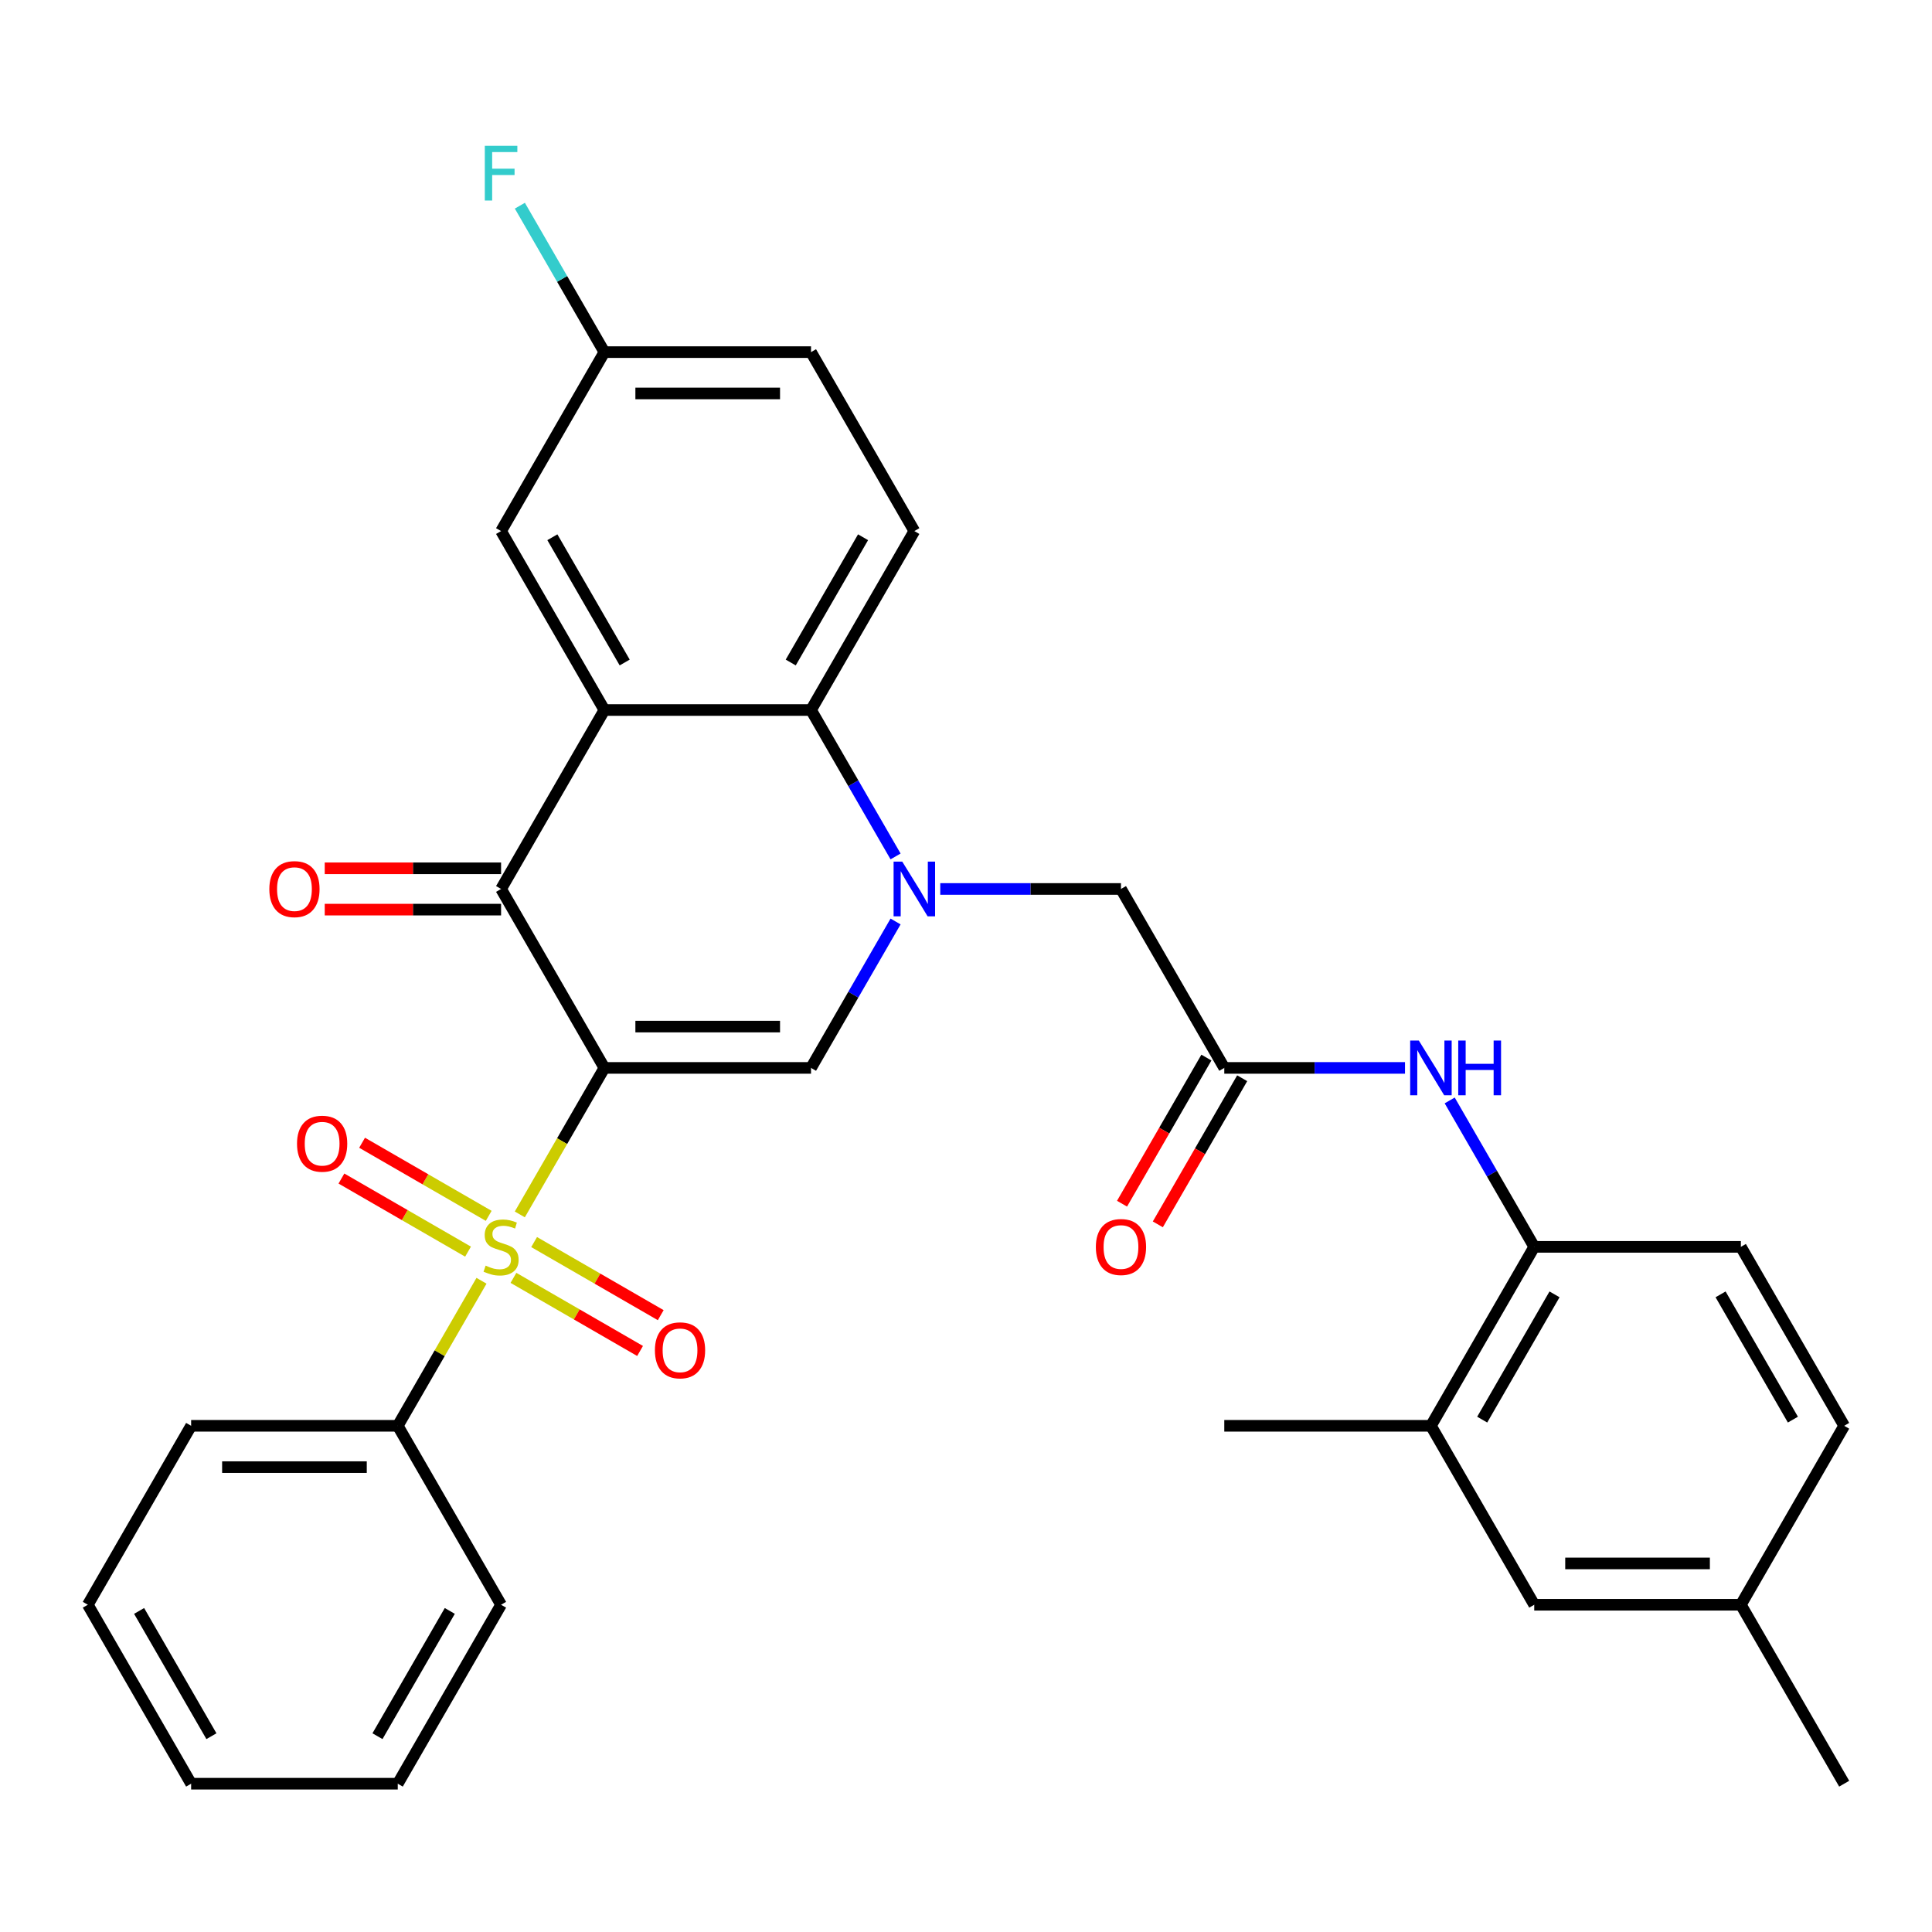 <?xml version='1.0' encoding='iso-8859-1'?>
<svg version='1.1' baseProfile='full'
              xmlns='http://www.w3.org/2000/svg'
                      xmlns:rdkit='http://www.rdkit.org/xml'
                      xmlns:xlink='http://www.w3.org/1999/xlink'
                  xml:space='preserve'
width='1000px' height='1000px' viewBox='0 0 1000 1000'>
<!-- END OF HEADER -->
<rect style='opacity:1.0;fill:#FFFFFF;stroke:none' width='1000' height='1000' x='0' y='0'> </rect>
<path class='bond-0' d='M 312.834,552.748 L 290.944,590.663' style='fill:none;fill-rule:evenodd;stroke:#000000;stroke-width:6px;stroke-linecap:butt;stroke-linejoin:miter;stroke-opacity:1' />
<path class='bond-0' d='M 290.944,590.663 L 269.054,628.577' style='fill:none;fill-rule:evenodd;stroke:#CCCC00;stroke-width:6px;stroke-linecap:butt;stroke-linejoin:miter;stroke-opacity:1' />
<path class='bond-2' d='M 312.834,552.748 L 259.358,460.125' style='fill:none;fill-rule:evenodd;stroke:#000000;stroke-width:6px;stroke-linecap:butt;stroke-linejoin:miter;stroke-opacity:1' />
<path class='bond-3' d='M 312.834,552.748 L 419.786,552.748' style='fill:none;fill-rule:evenodd;stroke:#000000;stroke-width:6px;stroke-linecap:butt;stroke-linejoin:miter;stroke-opacity:1' />
<path class='bond-3' d='M 328.877,531.358 L 403.743,531.358' style='fill:none;fill-rule:evenodd;stroke:#000000;stroke-width:6px;stroke-linecap:butt;stroke-linejoin:miter;stroke-opacity:1' />
<path class='bond-10' d='M 252.952,629.323 L 220.185,610.404' style='fill:none;fill-rule:evenodd;stroke:#CCCC00;stroke-width:6px;stroke-linecap:butt;stroke-linejoin:miter;stroke-opacity:1' />
<path class='bond-10' d='M 220.185,610.404 L 187.417,591.486' style='fill:none;fill-rule:evenodd;stroke:#FF0000;stroke-width:6px;stroke-linecap:butt;stroke-linejoin:miter;stroke-opacity:1' />
<path class='bond-10' d='M 242.257,647.847 L 209.49,628.929' style='fill:none;fill-rule:evenodd;stroke:#CCCC00;stroke-width:6px;stroke-linecap:butt;stroke-linejoin:miter;stroke-opacity:1' />
<path class='bond-10' d='M 209.49,628.929 L 176.722,610.011' style='fill:none;fill-rule:evenodd;stroke:#FF0000;stroke-width:6px;stroke-linecap:butt;stroke-linejoin:miter;stroke-opacity:1' />
<path class='bond-11' d='M 265.764,661.419 L 298.532,680.338' style='fill:none;fill-rule:evenodd;stroke:#CCCC00;stroke-width:6px;stroke-linecap:butt;stroke-linejoin:miter;stroke-opacity:1' />
<path class='bond-11' d='M 298.532,680.338 L 331.299,699.256' style='fill:none;fill-rule:evenodd;stroke:#FF0000;stroke-width:6px;stroke-linecap:butt;stroke-linejoin:miter;stroke-opacity:1' />
<path class='bond-11' d='M 276.46,642.895 L 309.227,661.813' style='fill:none;fill-rule:evenodd;stroke:#CCCC00;stroke-width:6px;stroke-linecap:butt;stroke-linejoin:miter;stroke-opacity:1' />
<path class='bond-11' d='M 309.227,661.813 L 341.994,680.731' style='fill:none;fill-rule:evenodd;stroke:#FF0000;stroke-width:6px;stroke-linecap:butt;stroke-linejoin:miter;stroke-opacity:1' />
<path class='bond-12' d='M 249.224,662.925 L 227.553,700.459' style='fill:none;fill-rule:evenodd;stroke:#CCCC00;stroke-width:6px;stroke-linecap:butt;stroke-linejoin:miter;stroke-opacity:1' />
<path class='bond-12' d='M 227.553,700.459 L 205.882,737.994' style='fill:none;fill-rule:evenodd;stroke:#000000;stroke-width:6px;stroke-linecap:butt;stroke-linejoin:miter;stroke-opacity:1' />
<path class='bond-1' d='M 463.543,476.959 L 441.665,514.853' style='fill:none;fill-rule:evenodd;stroke:#0000FF;stroke-width:6px;stroke-linecap:butt;stroke-linejoin:miter;stroke-opacity:1' />
<path class='bond-1' d='M 441.665,514.853 L 419.786,552.748' style='fill:none;fill-rule:evenodd;stroke:#000000;stroke-width:6px;stroke-linecap:butt;stroke-linejoin:miter;stroke-opacity:1' />
<path class='bond-5' d='M 463.543,443.291 L 441.665,405.396' style='fill:none;fill-rule:evenodd;stroke:#0000FF;stroke-width:6px;stroke-linecap:butt;stroke-linejoin:miter;stroke-opacity:1' />
<path class='bond-5' d='M 441.665,405.396 L 419.786,367.502' style='fill:none;fill-rule:evenodd;stroke:#000000;stroke-width:6px;stroke-linecap:butt;stroke-linejoin:miter;stroke-opacity:1' />
<path class='bond-8' d='M 486.676,460.125 L 533.445,460.125' style='fill:none;fill-rule:evenodd;stroke:#0000FF;stroke-width:6px;stroke-linecap:butt;stroke-linejoin:miter;stroke-opacity:1' />
<path class='bond-8' d='M 533.445,460.125 L 580.214,460.125' style='fill:none;fill-rule:evenodd;stroke:#000000;stroke-width:6px;stroke-linecap:butt;stroke-linejoin:miter;stroke-opacity:1' />
<path class='bond-4' d='M 259.358,460.125 L 312.834,367.502' style='fill:none;fill-rule:evenodd;stroke:#000000;stroke-width:6px;stroke-linecap:butt;stroke-linejoin:miter;stroke-opacity:1' />
<path class='bond-16' d='M 259.358,449.43 L 213.719,449.43' style='fill:none;fill-rule:evenodd;stroke:#000000;stroke-width:6px;stroke-linecap:butt;stroke-linejoin:miter;stroke-opacity:1' />
<path class='bond-16' d='M 213.719,449.43 L 168.08,449.43' style='fill:none;fill-rule:evenodd;stroke:#FF0000;stroke-width:6px;stroke-linecap:butt;stroke-linejoin:miter;stroke-opacity:1' />
<path class='bond-16' d='M 259.358,470.82 L 213.719,470.82' style='fill:none;fill-rule:evenodd;stroke:#000000;stroke-width:6px;stroke-linecap:butt;stroke-linejoin:miter;stroke-opacity:1' />
<path class='bond-16' d='M 213.719,470.82 L 168.08,470.82' style='fill:none;fill-rule:evenodd;stroke:#FF0000;stroke-width:6px;stroke-linecap:butt;stroke-linejoin:miter;stroke-opacity:1' />
<path class='bond-14' d='M 312.834,367.502 L 259.358,274.879' style='fill:none;fill-rule:evenodd;stroke:#000000;stroke-width:6px;stroke-linecap:butt;stroke-linejoin:miter;stroke-opacity:1' />
<path class='bond-14' d='M 323.337,342.913 L 285.904,278.077' style='fill:none;fill-rule:evenodd;stroke:#000000;stroke-width:6px;stroke-linecap:butt;stroke-linejoin:miter;stroke-opacity:1' />
<path class='bond-32' d='M 312.834,367.502 L 419.786,367.502' style='fill:none;fill-rule:evenodd;stroke:#000000;stroke-width:6px;stroke-linecap:butt;stroke-linejoin:miter;stroke-opacity:1' />
<path class='bond-13' d='M 419.786,367.502 L 473.262,274.879' style='fill:none;fill-rule:evenodd;stroke:#000000;stroke-width:6px;stroke-linecap:butt;stroke-linejoin:miter;stroke-opacity:1' />
<path class='bond-13' d='M 409.283,342.913 L 446.716,278.077' style='fill:none;fill-rule:evenodd;stroke:#000000;stroke-width:6px;stroke-linecap:butt;stroke-linejoin:miter;stroke-opacity:1' />
<path class='bond-6' d='M 633.69,552.748 L 580.214,460.125' style='fill:none;fill-rule:evenodd;stroke:#000000;stroke-width:6px;stroke-linecap:butt;stroke-linejoin:miter;stroke-opacity:1' />
<path class='bond-7' d='M 633.69,552.748 L 680.459,552.748' style='fill:none;fill-rule:evenodd;stroke:#000000;stroke-width:6px;stroke-linecap:butt;stroke-linejoin:miter;stroke-opacity:1' />
<path class='bond-7' d='M 680.459,552.748 L 727.228,552.748' style='fill:none;fill-rule:evenodd;stroke:#0000FF;stroke-width:6px;stroke-linecap:butt;stroke-linejoin:miter;stroke-opacity:1' />
<path class='bond-18' d='M 624.428,547.4 L 602.595,585.215' style='fill:none;fill-rule:evenodd;stroke:#000000;stroke-width:6px;stroke-linecap:butt;stroke-linejoin:miter;stroke-opacity:1' />
<path class='bond-18' d='M 602.595,585.215 L 580.763,623.03' style='fill:none;fill-rule:evenodd;stroke:#FF0000;stroke-width:6px;stroke-linecap:butt;stroke-linejoin:miter;stroke-opacity:1' />
<path class='bond-18' d='M 642.952,558.095 L 621.12,595.91' style='fill:none;fill-rule:evenodd;stroke:#000000;stroke-width:6px;stroke-linecap:butt;stroke-linejoin:miter;stroke-opacity:1' />
<path class='bond-18' d='M 621.12,595.91 L 599.288,633.725' style='fill:none;fill-rule:evenodd;stroke:#FF0000;stroke-width:6px;stroke-linecap:butt;stroke-linejoin:miter;stroke-opacity:1' />
<path class='bond-9' d='M 750.361,569.582 L 772.239,607.476' style='fill:none;fill-rule:evenodd;stroke:#0000FF;stroke-width:6px;stroke-linecap:butt;stroke-linejoin:miter;stroke-opacity:1' />
<path class='bond-9' d='M 772.239,607.476 L 794.118,645.371' style='fill:none;fill-rule:evenodd;stroke:#000000;stroke-width:6px;stroke-linecap:butt;stroke-linejoin:miter;stroke-opacity:1' />
<path class='bond-15' d='M 794.118,645.371 L 740.642,737.994' style='fill:none;fill-rule:evenodd;stroke:#000000;stroke-width:6px;stroke-linecap:butt;stroke-linejoin:miter;stroke-opacity:1' />
<path class='bond-15' d='M 804.621,669.96 L 767.188,734.796' style='fill:none;fill-rule:evenodd;stroke:#000000;stroke-width:6px;stroke-linecap:butt;stroke-linejoin:miter;stroke-opacity:1' />
<path class='bond-19' d='M 794.118,645.371 L 901.07,645.371' style='fill:none;fill-rule:evenodd;stroke:#000000;stroke-width:6px;stroke-linecap:butt;stroke-linejoin:miter;stroke-opacity:1' />
<path class='bond-26' d='M 205.882,737.994 L 98.93,737.994' style='fill:none;fill-rule:evenodd;stroke:#000000;stroke-width:6px;stroke-linecap:butt;stroke-linejoin:miter;stroke-opacity:1' />
<path class='bond-26' d='M 189.84,759.384 L 114.973,759.384' style='fill:none;fill-rule:evenodd;stroke:#000000;stroke-width:6px;stroke-linecap:butt;stroke-linejoin:miter;stroke-opacity:1' />
<path class='bond-27' d='M 205.882,737.994 L 259.358,830.617' style='fill:none;fill-rule:evenodd;stroke:#000000;stroke-width:6px;stroke-linecap:butt;stroke-linejoin:miter;stroke-opacity:1' />
<path class='bond-21' d='M 473.262,274.879 L 419.786,182.256' style='fill:none;fill-rule:evenodd;stroke:#000000;stroke-width:6px;stroke-linecap:butt;stroke-linejoin:miter;stroke-opacity:1' />
<path class='bond-20' d='M 259.358,274.879 L 312.834,182.256' style='fill:none;fill-rule:evenodd;stroke:#000000;stroke-width:6px;stroke-linecap:butt;stroke-linejoin:miter;stroke-opacity:1' />
<path class='bond-17' d='M 740.642,737.994 L 794.118,830.617' style='fill:none;fill-rule:evenodd;stroke:#000000;stroke-width:6px;stroke-linecap:butt;stroke-linejoin:miter;stroke-opacity:1' />
<path class='bond-25' d='M 740.642,737.994 L 633.69,737.994' style='fill:none;fill-rule:evenodd;stroke:#000000;stroke-width:6px;stroke-linecap:butt;stroke-linejoin:miter;stroke-opacity:1' />
<path class='bond-35' d='M 794.118,830.617 L 901.07,830.617' style='fill:none;fill-rule:evenodd;stroke:#000000;stroke-width:6px;stroke-linecap:butt;stroke-linejoin:miter;stroke-opacity:1' />
<path class='bond-35' d='M 810.16,809.227 L 885.027,809.227' style='fill:none;fill-rule:evenodd;stroke:#000000;stroke-width:6px;stroke-linecap:butt;stroke-linejoin:miter;stroke-opacity:1' />
<path class='bond-23' d='M 901.07,645.371 L 954.545,737.994' style='fill:none;fill-rule:evenodd;stroke:#000000;stroke-width:6px;stroke-linecap:butt;stroke-linejoin:miter;stroke-opacity:1' />
<path class='bond-23' d='M 890.566,669.96 L 927.999,734.796' style='fill:none;fill-rule:evenodd;stroke:#000000;stroke-width:6px;stroke-linecap:butt;stroke-linejoin:miter;stroke-opacity:1' />
<path class='bond-24' d='M 312.834,182.256 L 290.956,144.361' style='fill:none;fill-rule:evenodd;stroke:#000000;stroke-width:6px;stroke-linecap:butt;stroke-linejoin:miter;stroke-opacity:1' />
<path class='bond-24' d='M 290.956,144.361 L 269.077,106.466' style='fill:none;fill-rule:evenodd;stroke:#33CCCC;stroke-width:6px;stroke-linecap:butt;stroke-linejoin:miter;stroke-opacity:1' />
<path class='bond-33' d='M 312.834,182.256 L 419.786,182.256' style='fill:none;fill-rule:evenodd;stroke:#000000;stroke-width:6px;stroke-linecap:butt;stroke-linejoin:miter;stroke-opacity:1' />
<path class='bond-33' d='M 328.877,203.646 L 403.743,203.646' style='fill:none;fill-rule:evenodd;stroke:#000000;stroke-width:6px;stroke-linecap:butt;stroke-linejoin:miter;stroke-opacity:1' />
<path class='bond-22' d='M 901.07,830.617 L 954.545,737.994' style='fill:none;fill-rule:evenodd;stroke:#000000;stroke-width:6px;stroke-linecap:butt;stroke-linejoin:miter;stroke-opacity:1' />
<path class='bond-28' d='M 901.07,830.617 L 954.545,923.24' style='fill:none;fill-rule:evenodd;stroke:#000000;stroke-width:6px;stroke-linecap:butt;stroke-linejoin:miter;stroke-opacity:1' />
<path class='bond-29' d='M 98.93,737.994 L 45.455,830.617' style='fill:none;fill-rule:evenodd;stroke:#000000;stroke-width:6px;stroke-linecap:butt;stroke-linejoin:miter;stroke-opacity:1' />
<path class='bond-30' d='M 259.358,830.617 L 205.882,923.24' style='fill:none;fill-rule:evenodd;stroke:#000000;stroke-width:6px;stroke-linecap:butt;stroke-linejoin:miter;stroke-opacity:1' />
<path class='bond-30' d='M 232.812,833.815 L 195.379,898.651' style='fill:none;fill-rule:evenodd;stroke:#000000;stroke-width:6px;stroke-linecap:butt;stroke-linejoin:miter;stroke-opacity:1' />
<path class='bond-34' d='M 45.455,830.617 L 98.93,923.24' style='fill:none;fill-rule:evenodd;stroke:#000000;stroke-width:6px;stroke-linecap:butt;stroke-linejoin:miter;stroke-opacity:1' />
<path class='bond-34' d='M 72.001,833.815 L 109.434,898.651' style='fill:none;fill-rule:evenodd;stroke:#000000;stroke-width:6px;stroke-linecap:butt;stroke-linejoin:miter;stroke-opacity:1' />
<path class='bond-31' d='M 205.882,923.24 L 98.93,923.24' style='fill:none;fill-rule:evenodd;stroke:#000000;stroke-width:6px;stroke-linecap:butt;stroke-linejoin:miter;stroke-opacity:1' />
<path  class='atom-1' d='M 251.358 655.091
Q 251.678 655.211, 252.998 655.771
Q 254.318 656.331, 255.758 656.691
Q 257.238 657.011, 258.678 657.011
Q 261.358 657.011, 262.918 655.731
Q 264.478 654.411, 264.478 652.131
Q 264.478 650.571, 263.678 649.611
Q 262.918 648.651, 261.718 648.131
Q 260.518 647.611, 258.518 647.011
Q 255.998 646.251, 254.478 645.531
Q 252.998 644.811, 251.918 643.291
Q 250.878 641.771, 250.878 639.211
Q 250.878 635.651, 253.278 633.451
Q 255.718 631.251, 260.518 631.251
Q 263.798 631.251, 267.518 632.811
L 266.598 635.891
Q 263.198 634.491, 260.638 634.491
Q 257.878 634.491, 256.358 635.651
Q 254.838 636.771, 254.878 638.731
Q 254.878 640.251, 255.638 641.171
Q 256.438 642.091, 257.558 642.611
Q 258.718 643.131, 260.638 643.731
Q 263.198 644.531, 264.718 645.331
Q 266.238 646.131, 267.318 647.771
Q 268.438 649.371, 268.438 652.131
Q 268.438 656.051, 265.798 658.171
Q 263.198 660.251, 258.838 660.251
Q 256.318 660.251, 254.398 659.691
Q 252.518 659.171, 250.278 658.251
L 251.358 655.091
' fill='#CCCC00'/>
<path  class='atom-2' d='M 467.002 445.965
L 476.282 460.965
Q 477.202 462.445, 478.682 465.125
Q 480.162 467.805, 480.242 467.965
L 480.242 445.965
L 484.002 445.965
L 484.002 474.285
L 480.122 474.285
L 470.162 457.885
Q 469.002 455.965, 467.762 453.765
Q 466.562 451.565, 466.202 450.885
L 466.202 474.285
L 462.522 474.285
L 462.522 445.965
L 467.002 445.965
' fill='#0000FF'/>
<path  class='atom-8' d='M 734.382 538.588
L 743.662 553.588
Q 744.582 555.068, 746.062 557.748
Q 747.542 560.428, 747.622 560.588
L 747.622 538.588
L 751.382 538.588
L 751.382 566.908
L 747.502 566.908
L 737.542 550.508
Q 736.382 548.588, 735.142 546.388
Q 733.942 544.188, 733.582 543.508
L 733.582 566.908
L 729.902 566.908
L 729.902 538.588
L 734.382 538.588
' fill='#0000FF'/>
<path  class='atom-8' d='M 754.782 538.588
L 758.622 538.588
L 758.622 550.628
L 773.102 550.628
L 773.102 538.588
L 776.942 538.588
L 776.942 566.908
L 773.102 566.908
L 773.102 553.828
L 758.622 553.828
L 758.622 566.908
L 754.782 566.908
L 754.782 538.588
' fill='#0000FF'/>
<path  class='atom-11' d='M 153.735 591.975
Q 153.735 585.175, 157.095 581.375
Q 160.455 577.575, 166.735 577.575
Q 173.015 577.575, 176.375 581.375
Q 179.735 585.175, 179.735 591.975
Q 179.735 598.855, 176.335 602.775
Q 172.935 606.655, 166.735 606.655
Q 160.495 606.655, 157.095 602.775
Q 153.735 598.895, 153.735 591.975
M 166.735 603.455
Q 171.055 603.455, 173.375 600.575
Q 175.735 597.655, 175.735 591.975
Q 175.735 586.415, 173.375 583.615
Q 171.055 580.775, 166.735 580.775
Q 162.415 580.775, 160.055 583.575
Q 157.735 586.375, 157.735 591.975
Q 157.735 597.695, 160.055 600.575
Q 162.415 603.455, 166.735 603.455
' fill='#FF0000'/>
<path  class='atom-12' d='M 338.981 698.927
Q 338.981 692.127, 342.341 688.327
Q 345.701 684.527, 351.981 684.527
Q 358.261 684.527, 361.621 688.327
Q 364.981 692.127, 364.981 698.927
Q 364.981 705.807, 361.581 709.727
Q 358.181 713.607, 351.981 713.607
Q 345.741 713.607, 342.341 709.727
Q 338.981 705.847, 338.981 698.927
M 351.981 710.407
Q 356.301 710.407, 358.621 707.527
Q 360.981 704.607, 360.981 698.927
Q 360.981 693.367, 358.621 690.567
Q 356.301 687.727, 351.981 687.727
Q 347.661 687.727, 345.301 690.527
Q 342.981 693.327, 342.981 698.927
Q 342.981 704.647, 345.301 707.527
Q 347.661 710.407, 351.981 710.407
' fill='#FF0000'/>
<path  class='atom-17' d='M 139.406 460.205
Q 139.406 453.405, 142.766 449.605
Q 146.126 445.805, 152.406 445.805
Q 158.686 445.805, 162.046 449.605
Q 165.406 453.405, 165.406 460.205
Q 165.406 467.085, 162.006 471.005
Q 158.606 474.885, 152.406 474.885
Q 146.166 474.885, 142.766 471.005
Q 139.406 467.125, 139.406 460.205
M 152.406 471.685
Q 156.726 471.685, 159.046 468.805
Q 161.406 465.885, 161.406 460.205
Q 161.406 454.645, 159.046 451.845
Q 156.726 449.005, 152.406 449.005
Q 148.086 449.005, 145.726 451.805
Q 143.406 454.605, 143.406 460.205
Q 143.406 465.925, 145.726 468.805
Q 148.086 471.685, 152.406 471.685
' fill='#FF0000'/>
<path  class='atom-19' d='M 567.214 645.451
Q 567.214 638.651, 570.574 634.851
Q 573.934 631.051, 580.214 631.051
Q 586.494 631.051, 589.854 634.851
Q 593.214 638.651, 593.214 645.451
Q 593.214 652.331, 589.814 656.251
Q 586.414 660.131, 580.214 660.131
Q 573.974 660.131, 570.574 656.251
Q 567.214 652.371, 567.214 645.451
M 580.214 656.931
Q 584.534 656.931, 586.854 654.051
Q 589.214 651.131, 589.214 645.451
Q 589.214 639.891, 586.854 637.091
Q 584.534 634.251, 580.214 634.251
Q 575.894 634.251, 573.534 637.051
Q 571.214 639.851, 571.214 645.451
Q 571.214 651.171, 573.534 654.051
Q 575.894 656.931, 580.214 656.931
' fill='#FF0000'/>
<path  class='atom-25' d='M 250.938 75.473
L 267.778 75.473
L 267.778 78.713
L 254.738 78.713
L 254.738 87.313
L 266.338 87.313
L 266.338 90.593
L 254.738 90.593
L 254.738 103.793
L 250.938 103.793
L 250.938 75.473
' fill='#33CCCC'/>
</svg>
